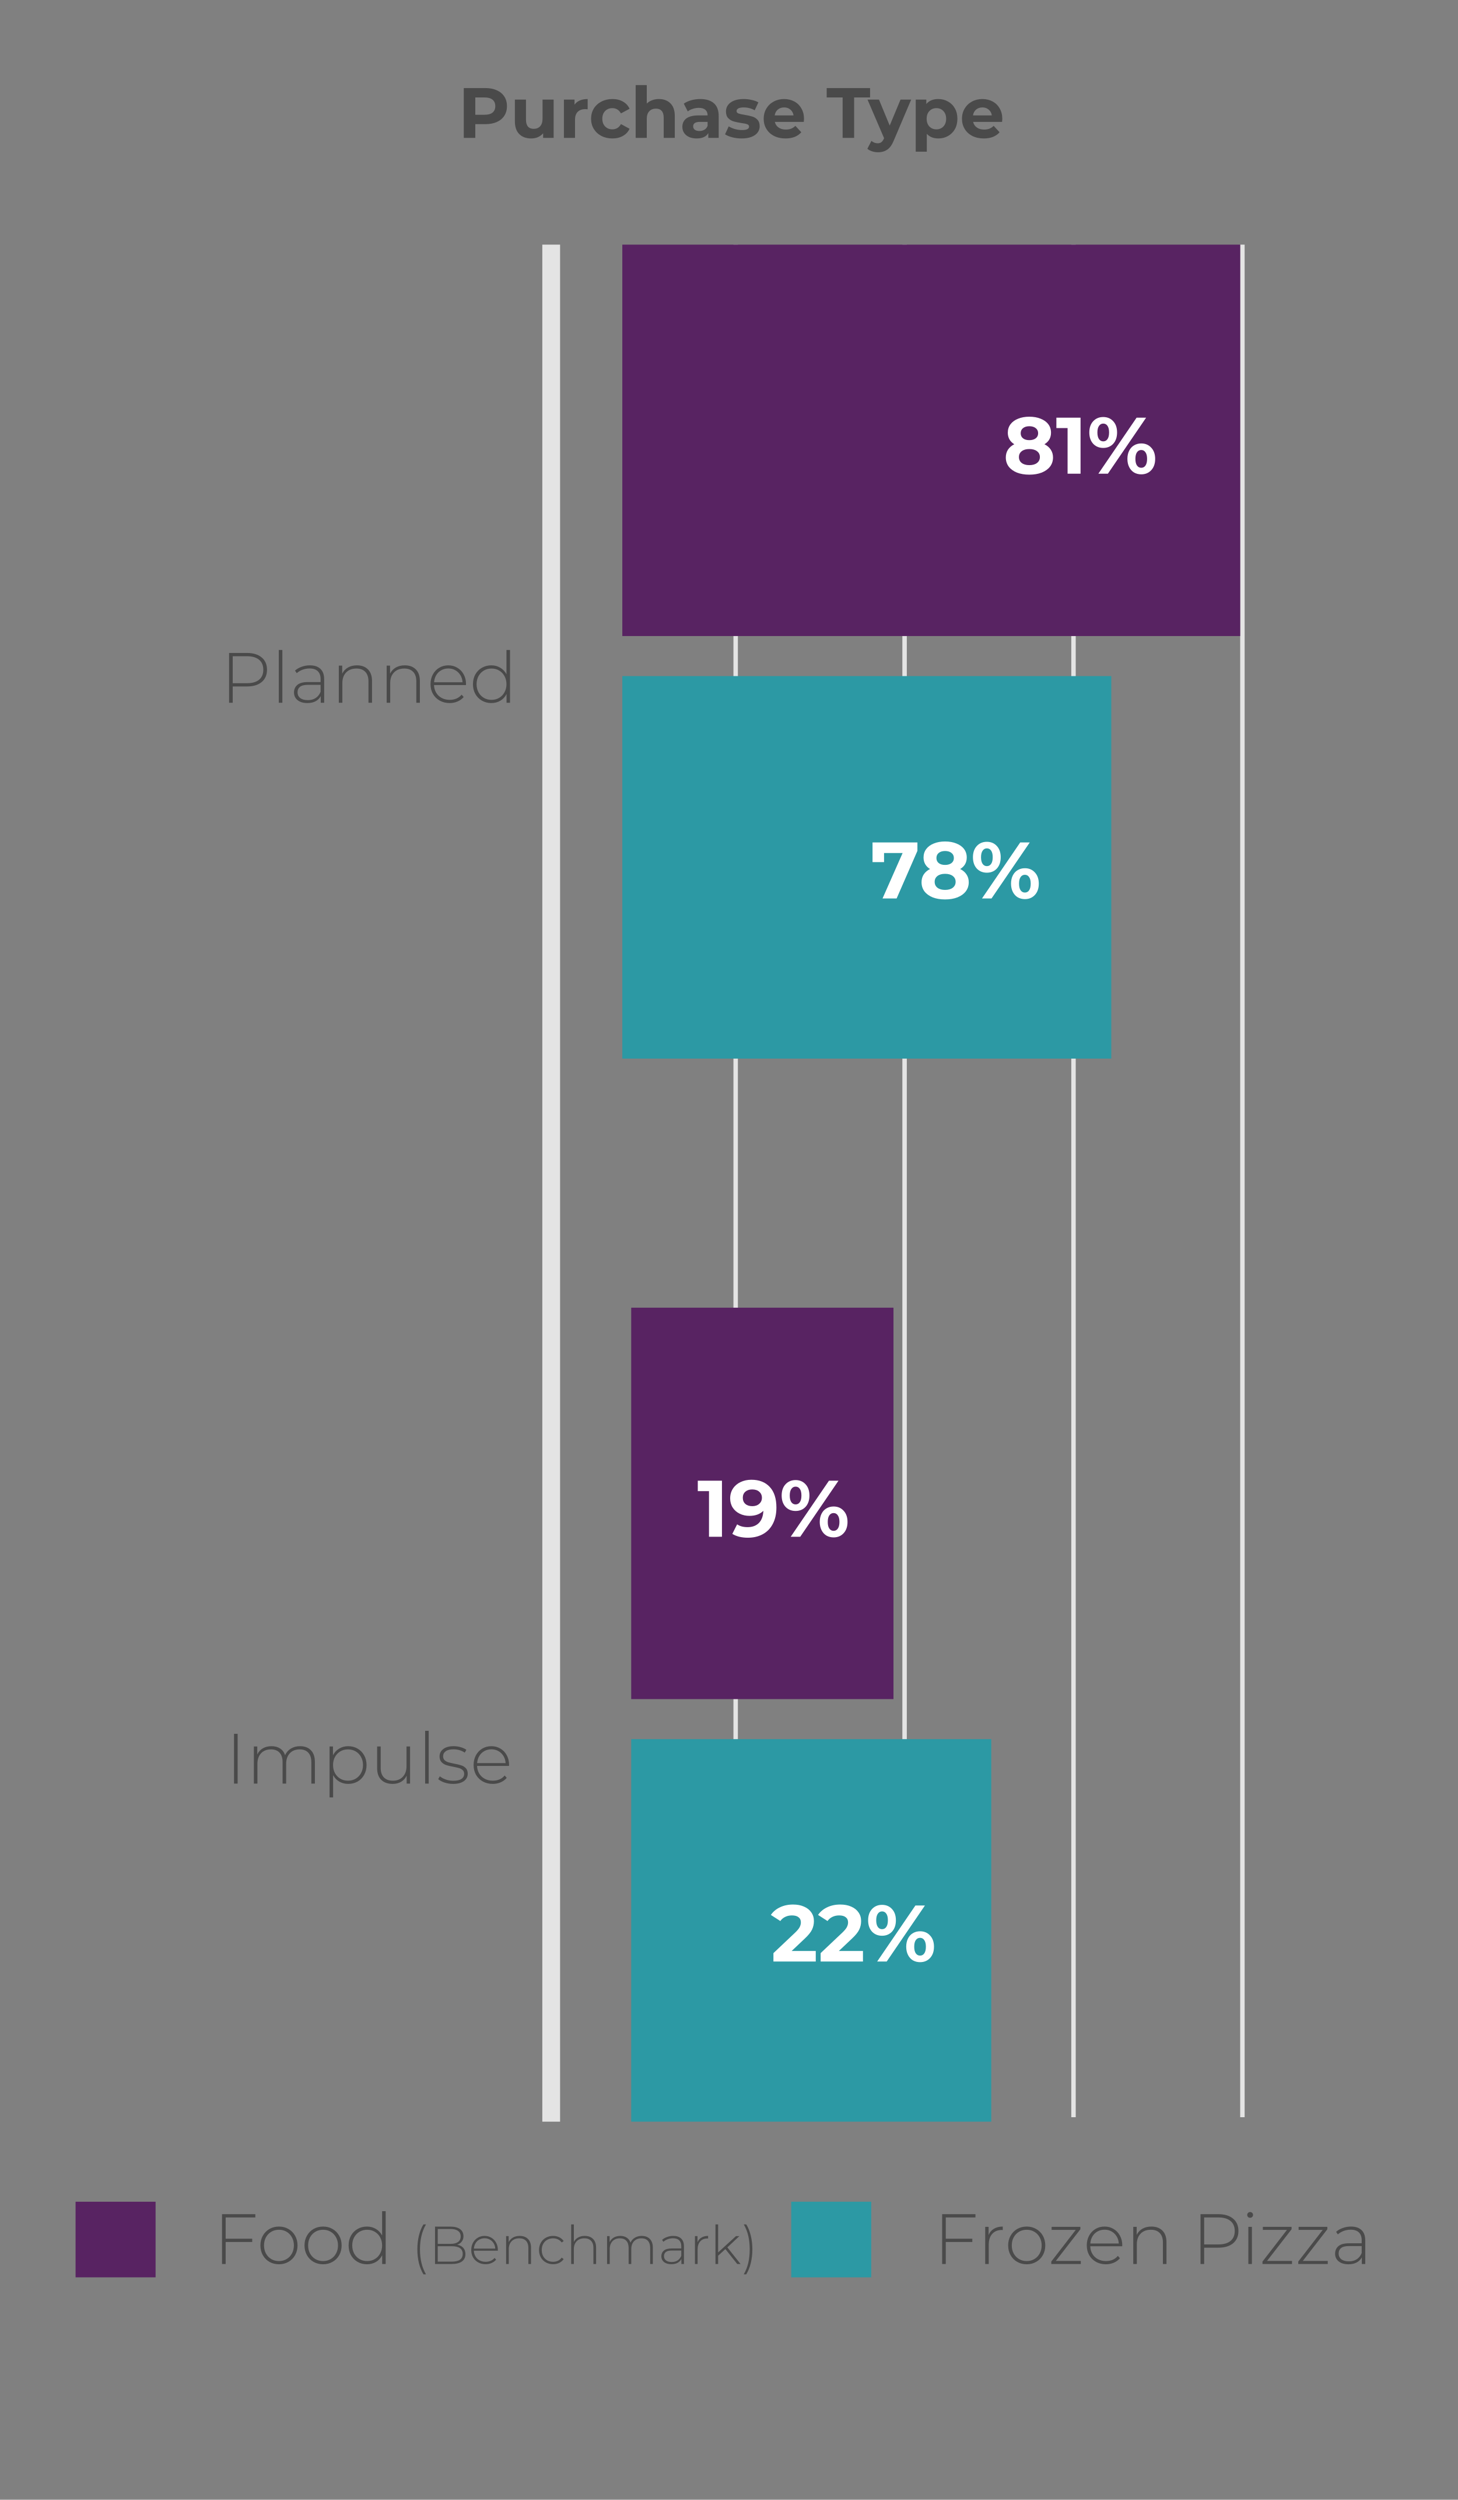 <svg width="328" height="562" viewBox="0 0 328 562" fill="none" xmlns="http://www.w3.org/2000/svg">
<rect x="0" y="0" width="328" height="562" fill="#808080" stroke="none"/>
<g clip-path="url(#clip0_23_245)">
<path d="M212.768 498.536V503.32H218.736V504.056H212.768V509H211.952V497.8H219.44V498.536H212.768ZM222.402 502.472C222.658 501.864 223.058 501.4 223.602 501.08C224.146 500.749 224.807 500.584 225.586 500.584V501.368L225.394 501.352C224.466 501.352 223.74 501.645 223.218 502.232C222.695 502.808 222.434 503.613 222.434 504.648V509H221.634V500.648H222.402V502.472ZM230.976 509.064C230.186 509.064 229.472 508.883 228.832 508.52C228.202 508.157 227.706 507.656 227.344 507.016C226.981 506.365 226.8 505.635 226.8 504.824C226.8 504.013 226.981 503.288 227.344 502.648C227.706 501.997 228.202 501.491 228.832 501.128C229.472 500.765 230.186 500.584 230.976 500.584C231.765 500.584 232.474 500.765 233.104 501.128C233.744 501.491 234.245 501.997 234.608 502.648C234.97 503.288 235.152 504.013 235.152 504.824C235.152 505.635 234.97 506.365 234.608 507.016C234.245 507.656 233.744 508.157 233.104 508.52C232.474 508.883 231.765 509.064 230.976 509.064ZM230.976 508.344C231.616 508.344 232.186 508.195 232.688 507.896C233.2 507.597 233.6 507.181 233.888 506.648C234.186 506.115 234.336 505.507 234.336 504.824C234.336 504.141 234.186 503.533 233.888 503C233.6 502.467 233.2 502.051 232.688 501.752C232.186 501.453 231.616 501.304 230.976 501.304C230.336 501.304 229.76 501.453 229.248 501.752C228.746 502.051 228.346 502.467 228.048 503C227.76 503.533 227.616 504.141 227.616 504.824C227.616 505.507 227.76 506.115 228.048 506.648C228.346 507.181 228.746 507.597 229.248 507.896C229.76 508.195 230.336 508.344 230.976 508.344ZM243.141 508.312V509H236.501V508.456L242.005 501.336H236.581V500.648H243.045V501.192L237.525 508.312H243.141ZM252.455 505.016H245.271C245.292 505.667 245.458 506.248 245.767 506.76C246.076 507.261 246.492 507.651 247.015 507.928C247.548 508.205 248.146 508.344 248.807 508.344C249.351 508.344 249.852 508.248 250.311 508.056C250.78 507.853 251.17 507.56 251.479 507.176L251.943 507.704C251.58 508.141 251.122 508.477 250.567 508.712C250.023 508.947 249.431 509.064 248.791 509.064C247.959 509.064 247.218 508.883 246.567 508.52C245.916 508.157 245.404 507.656 245.031 507.016C244.668 506.376 244.487 505.645 244.487 504.824C244.487 504.013 244.658 503.288 244.999 502.648C245.351 501.997 245.831 501.491 246.439 501.128C247.047 500.765 247.73 500.584 248.487 500.584C249.244 500.584 249.922 500.765 250.519 501.128C251.127 501.48 251.602 501.976 251.943 502.616C252.295 503.256 252.471 503.981 252.471 504.792L252.455 505.016ZM248.487 501.288C247.9 501.288 247.372 501.421 246.903 501.688C246.434 501.944 246.055 502.312 245.767 502.792C245.49 503.261 245.33 503.795 245.287 504.392H251.687C251.655 503.795 251.495 503.261 251.207 502.792C250.919 502.323 250.54 501.955 250.071 501.688C249.602 501.421 249.074 501.288 248.487 501.288ZM259.026 500.584C260.071 500.584 260.898 500.888 261.506 501.496C262.114 502.104 262.418 502.979 262.418 504.12V509H261.618V504.184C261.618 503.245 261.378 502.531 260.898 502.04C260.429 501.549 259.767 501.304 258.914 501.304C257.933 501.304 257.159 501.597 256.594 502.184C256.029 502.771 255.746 503.56 255.746 504.552V509H254.946V500.648H255.714V502.456C256.002 501.869 256.429 501.411 256.994 501.08C257.57 500.749 258.247 500.584 259.026 500.584ZM274.093 497.8C275.501 497.8 276.605 498.136 277.405 498.808C278.205 499.469 278.605 500.392 278.605 501.576C278.605 502.749 278.205 503.672 277.405 504.344C276.605 505.005 275.501 505.336 274.093 505.336H270.893V509H270.077V497.8H274.093ZM274.093 504.6C275.288 504.6 276.2 504.339 276.829 503.816C277.458 503.293 277.773 502.547 277.773 501.576C277.773 500.605 277.458 499.859 276.829 499.336C276.2 498.803 275.288 498.536 274.093 498.536H270.893V504.6H274.093ZM280.837 500.648H281.637V509H280.837V500.648ZM281.237 498.616C281.055 498.616 280.901 498.557 280.773 498.44C280.645 498.312 280.581 498.157 280.581 497.976C280.581 497.795 280.645 497.64 280.773 497.512C280.901 497.384 281.055 497.32 281.237 497.32C281.418 497.32 281.573 497.384 281.701 497.512C281.829 497.629 281.893 497.779 281.893 497.96C281.893 498.141 281.829 498.296 281.701 498.424C281.573 498.552 281.418 498.616 281.237 498.616ZM290.657 508.312V509H284.017V508.456L289.521 501.336H284.097V500.648H290.561V501.192L285.041 508.312H290.657ZM298.703 508.312V509H292.063V508.456L297.567 501.336H292.143V500.648H298.607V501.192L293.087 508.312H298.703ZM303.918 500.584C304.953 500.584 305.748 500.851 306.302 501.384C306.857 501.907 307.134 502.68 307.134 503.704V509H306.366V507.512C306.1 508.003 305.71 508.387 305.198 508.664C304.686 508.931 304.073 509.064 303.358 509.064C302.43 509.064 301.694 508.845 301.15 508.408C300.617 507.971 300.35 507.395 300.35 506.68C300.35 505.987 300.596 505.427 301.086 505C301.588 504.563 302.382 504.344 303.47 504.344H306.334V503.672C306.334 502.893 306.121 502.301 305.694 501.896C305.278 501.491 304.665 501.288 303.854 501.288C303.3 501.288 302.766 501.384 302.254 501.576C301.753 501.768 301.326 502.024 300.974 502.344L300.574 501.768C300.99 501.395 301.492 501.107 302.078 500.904C302.665 500.691 303.278 500.584 303.918 500.584ZM303.47 508.408C304.164 508.408 304.75 508.248 305.23 507.928C305.721 507.608 306.089 507.144 306.334 506.536V504.968H303.486C302.665 504.968 302.068 505.117 301.694 505.416C301.332 505.715 301.15 506.125 301.15 506.648C301.15 507.192 301.353 507.624 301.758 507.944C302.164 508.253 302.734 508.408 303.47 508.408Z" fill="#4A4A4A"/>
<path d="M50.768 498.536V503.32H56.736V504.056H50.768V509H49.952V497.8H57.44V498.536H50.768ZM62.757 509.064C61.968 509.064 61.253 508.883 60.613 508.52C59.983 508.157 59.487 507.656 59.125 507.016C58.762 506.365 58.581 505.635 58.581 504.824C58.581 504.013 58.762 503.288 59.125 502.648C59.487 501.997 59.983 501.491 60.613 501.128C61.253 500.765 61.968 500.584 62.757 500.584C63.546 500.584 64.255 500.765 64.885 501.128C65.525 501.491 66.026 501.997 66.389 502.648C66.751 503.288 66.933 504.013 66.933 504.824C66.933 505.635 66.751 506.365 66.389 507.016C66.026 507.656 65.525 508.157 64.885 508.52C64.255 508.883 63.546 509.064 62.757 509.064ZM62.757 508.344C63.397 508.344 63.968 508.195 64.469 507.896C64.981 507.597 65.381 507.181 65.669 506.648C65.968 506.115 66.117 505.507 66.117 504.824C66.117 504.141 65.968 503.533 65.669 503C65.381 502.467 64.981 502.051 64.469 501.752C63.968 501.453 63.397 501.304 62.757 501.304C62.117 501.304 61.541 501.453 61.029 501.752C60.528 502.051 60.127 502.467 59.829 503C59.541 503.533 59.397 504.141 59.397 504.824C59.397 505.507 59.541 506.115 59.829 506.648C60.127 507.181 60.528 507.597 61.029 507.896C61.541 508.195 62.117 508.344 62.757 508.344ZM72.679 509.064C71.889 509.064 71.175 508.883 70.535 508.52C69.905 508.157 69.409 507.656 69.047 507.016C68.684 506.365 68.503 505.635 68.503 504.824C68.503 504.013 68.684 503.288 69.047 502.648C69.409 501.997 69.905 501.491 70.535 501.128C71.175 500.765 71.889 500.584 72.679 500.584C73.468 500.584 74.177 500.765 74.807 501.128C75.447 501.491 75.948 501.997 76.311 502.648C76.673 503.288 76.855 504.013 76.855 504.824C76.855 505.635 76.673 506.365 76.311 507.016C75.948 507.656 75.447 508.157 74.807 508.52C74.177 508.883 73.468 509.064 72.679 509.064ZM72.679 508.344C73.319 508.344 73.889 508.195 74.391 507.896C74.903 507.597 75.303 507.181 75.591 506.648C75.889 506.115 76.039 505.507 76.039 504.824C76.039 504.141 75.889 503.533 75.591 503C75.303 502.467 74.903 502.051 74.391 501.752C73.889 501.453 73.319 501.304 72.679 501.304C72.039 501.304 71.463 501.453 70.951 501.752C70.449 502.051 70.049 502.467 69.751 503C69.463 503.533 69.319 504.141 69.319 504.824C69.319 505.507 69.463 506.115 69.751 506.648C70.049 507.181 70.449 507.597 70.951 507.896C71.463 508.195 72.039 508.344 72.679 508.344ZM86.761 497.128V509H85.977V507.032C85.646 507.683 85.182 508.184 84.585 508.536C83.987 508.888 83.31 509.064 82.553 509.064C81.774 509.064 81.07 508.883 80.441 508.52C79.811 508.157 79.315 507.656 78.953 507.016C78.601 506.376 78.425 505.645 78.425 504.824C78.425 504.003 78.601 503.272 78.953 502.632C79.315 501.981 79.811 501.48 80.441 501.128C81.07 500.765 81.774 500.584 82.553 500.584C83.299 500.584 83.966 500.76 84.553 501.112C85.15 501.464 85.619 501.955 85.961 502.584V497.128H86.761ZM82.601 508.344C83.241 508.344 83.811 508.195 84.313 507.896C84.825 507.597 85.225 507.181 85.513 506.648C85.811 506.115 85.961 505.507 85.961 504.824C85.961 504.141 85.811 503.533 85.513 503C85.225 502.467 84.825 502.051 84.313 501.752C83.811 501.453 83.241 501.304 82.601 501.304C81.961 501.304 81.385 501.453 80.873 501.752C80.371 502.051 79.971 502.467 79.673 503C79.385 503.533 79.241 504.141 79.241 504.824C79.241 505.507 79.385 506.115 79.673 506.648C79.971 507.181 80.371 507.597 80.873 507.896C81.385 508.195 81.961 508.344 82.601 508.344ZM95.259 511.328C94.819 510.592 94.479 509.748 94.239 508.796C94.007 507.844 93.891 506.816 93.891 505.712C93.891 504.608 94.007 503.576 94.239 502.616C94.479 501.648 94.819 500.808 95.259 500.096H95.835C94.931 501.64 94.479 503.512 94.479 505.712C94.479 507.912 94.931 509.784 95.835 511.328H95.259ZM102.858 504.668C103.458 504.78 103.914 505.016 104.226 505.376C104.546 505.736 104.706 506.204 104.706 506.78C104.706 507.492 104.446 508.04 103.926 508.424C103.406 508.808 102.634 509 101.61 509H97.866V500.6H101.37C102.282 500.6 102.99 500.788 103.494 501.164C104.006 501.532 104.262 502.06 104.262 502.748C104.262 503.228 104.134 503.632 103.878 503.96C103.63 504.288 103.29 504.524 102.858 504.668ZM98.478 501.128V504.476H101.346C102.082 504.476 102.646 504.336 103.038 504.056C103.438 503.768 103.638 503.348 103.638 502.796C103.638 502.252 103.438 501.84 103.038 501.56C102.646 501.272 102.082 501.128 101.346 501.128H98.478ZM101.61 508.472C102.426 508.472 103.042 508.332 103.458 508.052C103.882 507.764 104.094 507.324 104.094 506.732C104.094 506.14 103.882 505.704 103.458 505.424C103.042 505.144 102.426 505.004 101.61 505.004H98.478V508.472H101.61ZM111.99 506.012H106.602C106.618 506.5 106.742 506.936 106.974 507.32C107.206 507.696 107.518 507.988 107.91 508.196C108.31 508.404 108.758 508.508 109.254 508.508C109.662 508.508 110.038 508.436 110.382 508.292C110.734 508.14 111.026 507.92 111.258 507.632L111.606 508.028C111.334 508.356 110.99 508.608 110.574 508.784C110.166 508.96 109.722 509.048 109.242 509.048C108.618 509.048 108.062 508.912 107.574 508.64C107.086 508.368 106.702 507.992 106.422 507.512C106.15 507.032 106.014 506.484 106.014 505.868C106.014 505.26 106.142 504.716 106.398 504.236C106.662 503.748 107.022 503.368 107.478 503.096C107.934 502.824 108.446 502.688 109.014 502.688C109.582 502.688 110.09 502.824 110.538 503.096C110.994 503.36 111.35 503.732 111.606 504.212C111.87 504.692 112.002 505.236 112.002 505.844L111.99 506.012ZM109.014 503.216C108.574 503.216 108.178 503.316 107.826 503.516C107.474 503.708 107.19 503.984 106.974 504.344C106.766 504.696 106.646 505.096 106.614 505.544H111.414C111.39 505.096 111.27 504.696 111.054 504.344C110.838 503.992 110.554 503.716 110.202 503.516C109.85 503.316 109.454 503.216 109.014 503.216ZM116.918 502.688C117.702 502.688 118.322 502.916 118.778 503.372C119.234 503.828 119.462 504.484 119.462 505.34V509H118.862V505.388C118.862 504.684 118.682 504.148 118.322 503.78C117.97 503.412 117.474 503.228 116.834 503.228C116.098 503.228 115.518 503.448 115.094 503.888C114.67 504.328 114.458 504.92 114.458 505.664V509H113.858V502.736H114.434V504.092C114.65 503.652 114.97 503.308 115.394 503.06C115.826 502.812 116.334 502.688 116.918 502.688ZM124.428 509.048C123.82 509.048 123.276 508.912 122.796 508.64C122.316 508.368 121.94 507.992 121.668 507.512C121.396 507.024 121.26 506.476 121.26 505.868C121.26 505.252 121.396 504.704 121.668 504.224C121.94 503.736 122.316 503.36 122.796 503.096C123.276 502.824 123.82 502.688 124.428 502.688C124.932 502.688 125.388 502.788 125.796 502.988C126.212 503.18 126.548 503.464 126.804 503.84L126.36 504.164C126.136 503.852 125.856 503.62 125.52 503.468C125.192 503.308 124.828 503.228 124.428 503.228C123.94 503.228 123.5 503.34 123.108 503.564C122.724 503.78 122.42 504.088 122.196 504.488C121.98 504.888 121.872 505.348 121.872 505.868C121.872 506.388 121.98 506.848 122.196 507.248C122.42 507.648 122.724 507.96 123.108 508.184C123.5 508.4 123.94 508.508 124.428 508.508C124.828 508.508 125.192 508.432 125.52 508.28C125.856 508.12 126.136 507.884 126.36 507.572L126.804 507.896C126.548 508.272 126.212 508.56 125.796 508.76C125.388 508.952 124.932 509.048 124.428 509.048ZM131.555 502.688C132.339 502.688 132.959 502.916 133.415 503.372C133.871 503.828 134.099 504.484 134.099 505.34V509H133.499V505.388C133.499 504.684 133.319 504.148 132.959 503.78C132.607 503.412 132.111 503.228 131.471 503.228C130.735 503.228 130.155 503.448 129.731 503.888C129.307 504.328 129.095 504.92 129.095 505.664V509H128.495V500.096H129.095V504.044C129.311 503.612 129.631 503.28 130.055 503.048C130.479 502.808 130.979 502.688 131.555 502.688ZM144.369 502.688C145.145 502.688 145.753 502.916 146.193 503.372C146.641 503.828 146.865 504.484 146.865 505.34V509H146.265V505.388C146.265 504.684 146.093 504.148 145.749 503.78C145.405 503.412 144.925 503.228 144.309 503.228C143.605 503.228 143.045 503.448 142.629 503.888C142.221 504.328 142.017 504.92 142.017 505.664V509H141.417V505.388C141.417 504.684 141.245 504.148 140.901 503.78C140.557 503.412 140.077 503.228 139.461 503.228C138.757 503.228 138.197 503.448 137.781 503.888C137.373 504.328 137.169 504.92 137.169 505.664V509H136.569V502.736H137.145V504.08C137.353 503.64 137.661 503.3 138.069 503.06C138.485 502.812 138.977 502.688 139.545 502.688C140.113 502.688 140.593 502.816 140.985 503.072C141.385 503.328 141.669 503.704 141.837 504.2C142.045 503.736 142.369 503.368 142.809 503.096C143.257 502.824 143.777 502.688 144.369 502.688ZM151.454 502.688C152.23 502.688 152.826 502.888 153.242 503.288C153.658 503.68 153.866 504.26 153.866 505.028V509H153.29V507.884C153.09 508.252 152.798 508.54 152.414 508.748C152.03 508.948 151.57 509.048 151.034 509.048C150.338 509.048 149.786 508.884 149.378 508.556C148.978 508.228 148.778 507.796 148.778 507.26C148.778 506.74 148.962 506.32 149.33 506C149.706 505.672 150.302 505.508 151.118 505.508H153.266V505.004C153.266 504.42 153.106 503.976 152.786 503.672C152.474 503.368 152.014 503.216 151.406 503.216C150.99 503.216 150.59 503.288 150.206 503.432C149.83 503.576 149.51 503.768 149.246 504.008L148.946 503.576C149.258 503.296 149.634 503.08 150.074 502.928C150.514 502.768 150.974 502.688 151.454 502.688ZM151.118 508.556C151.638 508.556 152.078 508.436 152.438 508.196C152.806 507.956 153.082 507.608 153.266 507.152V505.976H151.13C150.514 505.976 150.066 506.088 149.786 506.312C149.514 506.536 149.378 506.844 149.378 507.236C149.378 507.644 149.53 507.968 149.834 508.208C150.138 508.44 150.566 508.556 151.118 508.556ZM156.914 504.104C157.106 503.648 157.406 503.3 157.814 503.06C158.222 502.812 158.718 502.688 159.302 502.688V503.276L159.158 503.264C158.462 503.264 157.918 503.484 157.526 503.924C157.134 504.356 156.938 504.96 156.938 505.736V509H156.338V502.736H156.914V504.104ZM163.188 505.652L161.556 507.14V509H160.956V500.096H161.556V506.396L165.564 502.736H166.332L163.632 505.268L166.596 509H165.852L163.188 505.652ZM167.314 511.328C167.778 510.544 168.118 509.688 168.334 508.76C168.55 507.832 168.658 506.816 168.658 505.712C168.658 504.608 168.55 503.592 168.334 502.664C168.118 501.736 167.778 500.88 167.314 500.096H167.878C168.326 500.808 168.666 501.648 168.898 502.616C169.138 503.576 169.258 504.608 169.258 505.712C169.258 506.816 169.138 507.848 168.898 508.808C168.666 509.76 168.326 510.6 167.878 511.328H167.314Z" fill="#4A4A4A"/>
<rect x="17" y="495" width="18" height="17" fill="#582362"/>
<rect x="178" y="495" width="18" height="17" fill="#2C99A4"/>
<path d="M109.184 19.8C110.176 19.8 111.034 19.965 111.76 20.296C112.496 20.627 113.061 21.096 113.456 21.704C113.85 22.312 114.048 23.032 114.048 23.864C114.048 24.685 113.85 25.405 113.456 26.024C113.061 26.632 112.496 27.101 111.76 27.432C111.034 27.752 110.176 27.912 109.184 27.912H106.928V31H104.336V19.8H109.184ZM109.04 25.8C109.818 25.8 110.41 25.635 110.816 25.304C111.221 24.963 111.424 24.483 111.424 23.864C111.424 23.235 111.221 22.755 110.816 22.424C110.41 22.083 109.818 21.912 109.04 21.912H106.928V25.8H109.04ZM124.551 22.392V31H122.183V29.976C121.852 30.349 121.457 30.637 120.999 30.84C120.54 31.032 120.044 31.128 119.511 31.128C118.38 31.128 117.484 30.803 116.823 30.152C116.161 29.501 115.831 28.536 115.831 27.256V22.392H118.327V26.888C118.327 28.275 118.908 28.968 120.071 28.968C120.668 28.968 121.148 28.776 121.511 28.392C121.873 27.997 122.055 27.416 122.055 26.648V22.392H124.551ZM129.247 23.528C129.546 23.112 129.946 22.797 130.447 22.584C130.959 22.371 131.546 22.264 132.207 22.264V24.568C131.93 24.547 131.743 24.536 131.647 24.536C130.932 24.536 130.372 24.739 129.967 25.144C129.562 25.539 129.359 26.136 129.359 26.936V31H126.863V22.392H129.247V23.528ZM137.773 31.128C136.856 31.128 136.029 30.941 135.293 30.568C134.568 30.184 133.997 29.656 133.581 28.984C133.176 28.312 132.973 27.549 132.973 26.696C132.973 25.843 133.176 25.08 133.581 24.408C133.997 23.736 134.568 23.213 135.293 22.84C136.029 22.456 136.856 22.264 137.773 22.264C138.68 22.264 139.469 22.456 140.141 22.84C140.824 23.213 141.32 23.752 141.629 24.456L139.693 25.496C139.245 24.707 138.6 24.312 137.757 24.312C137.106 24.312 136.568 24.525 136.141 24.952C135.714 25.379 135.501 25.96 135.501 26.696C135.501 27.432 135.714 28.013 136.141 28.44C136.568 28.867 137.106 29.08 137.757 29.08C138.61 29.08 139.256 28.685 139.693 27.896L141.629 28.952C141.32 29.635 140.824 30.168 140.141 30.552C139.469 30.936 138.68 31.128 137.773 31.128ZM148.236 22.264C149.302 22.264 150.161 22.584 150.812 23.224C151.473 23.864 151.804 24.813 151.804 26.072V31H149.308V26.456C149.308 25.773 149.158 25.267 148.86 24.936C148.561 24.595 148.129 24.424 147.564 24.424C146.934 24.424 146.433 24.621 146.06 25.016C145.686 25.4 145.5 25.976 145.5 26.744V31H143.004V19.128H145.5V23.288C145.83 22.957 146.23 22.707 146.7 22.536C147.169 22.355 147.681 22.264 148.236 22.264ZM157.538 22.264C158.871 22.264 159.895 22.584 160.61 23.224C161.325 23.853 161.682 24.808 161.682 26.088V31H159.346V29.928C158.877 30.728 158.002 31.128 156.722 31.128C156.061 31.128 155.485 31.016 154.994 30.792C154.514 30.568 154.146 30.259 153.89 29.864C153.634 29.469 153.506 29.021 153.506 28.52C153.506 27.72 153.805 27.091 154.402 26.632C155.01 26.173 155.943 25.944 157.202 25.944H159.186C159.186 25.4 159.021 24.984 158.69 24.696C158.359 24.397 157.863 24.248 157.202 24.248C156.743 24.248 156.29 24.323 155.842 24.472C155.405 24.611 155.031 24.803 154.722 25.048L153.826 23.304C154.295 22.973 154.855 22.717 155.506 22.536C156.167 22.355 156.845 22.264 157.538 22.264ZM157.346 29.448C157.773 29.448 158.151 29.352 158.482 29.16C158.813 28.957 159.047 28.664 159.186 28.28V27.4H157.474C156.45 27.4 155.938 27.736 155.938 28.408C155.938 28.728 156.061 28.984 156.306 29.176C156.562 29.357 156.909 29.448 157.346 29.448ZM166.837 31.128C166.122 31.128 165.424 31.043 164.741 30.872C164.058 30.691 163.514 30.467 163.109 30.2L163.941 28.408C164.325 28.653 164.789 28.856 165.333 29.016C165.877 29.165 166.41 29.24 166.933 29.24C167.989 29.24 168.517 28.979 168.517 28.456C168.517 28.211 168.373 28.035 168.085 27.928C167.797 27.821 167.354 27.731 166.757 27.656C166.053 27.549 165.472 27.427 165.013 27.288C164.554 27.149 164.154 26.904 163.813 26.552C163.482 26.2 163.317 25.699 163.317 25.048C163.317 24.504 163.472 24.024 163.781 23.608C164.101 23.181 164.56 22.851 165.157 22.616C165.765 22.381 166.48 22.264 167.301 22.264C167.909 22.264 168.512 22.333 169.109 22.472C169.717 22.6 170.218 22.781 170.613 23.016L169.781 24.792C169.024 24.365 168.197 24.152 167.301 24.152C166.768 24.152 166.368 24.227 166.101 24.376C165.834 24.525 165.701 24.717 165.701 24.952C165.701 25.219 165.845 25.405 166.133 25.512C166.421 25.619 166.88 25.72 167.509 25.816C168.213 25.933 168.789 26.061 169.237 26.2C169.685 26.328 170.074 26.568 170.405 26.92C170.736 27.272 170.901 27.763 170.901 28.392C170.901 28.925 170.741 29.4 170.421 29.816C170.101 30.232 169.632 30.557 169.013 30.792C168.405 31.016 167.68 31.128 166.837 31.128ZM180.873 26.728C180.873 26.76 180.857 26.984 180.825 27.4H174.313C174.43 27.933 174.708 28.355 175.145 28.664C175.582 28.973 176.126 29.128 176.777 29.128C177.225 29.128 177.62 29.064 177.961 28.936C178.313 28.797 178.638 28.584 178.937 28.296L180.265 29.736C179.454 30.664 178.27 31.128 176.713 31.128C175.742 31.128 174.884 30.941 174.137 30.568C173.39 30.184 172.814 29.656 172.409 28.984C172.004 28.312 171.801 27.549 171.801 26.696C171.801 25.853 171.998 25.096 172.393 24.424C172.798 23.741 173.348 23.213 174.041 22.84C174.745 22.456 175.529 22.264 176.393 22.264C177.236 22.264 177.998 22.445 178.681 22.808C179.364 23.171 179.897 23.693 180.281 24.376C180.676 25.048 180.873 25.832 180.873 26.728ZM176.409 24.152C175.844 24.152 175.369 24.312 174.985 24.632C174.601 24.952 174.366 25.389 174.281 25.944H178.521C178.436 25.4 178.201 24.968 177.817 24.648C177.433 24.317 176.964 24.152 176.409 24.152ZM189.562 21.912H185.978V19.8H195.738V21.912H192.154V31H189.562V21.912ZM204.985 22.392L201.097 31.528C200.702 32.52 200.212 33.219 199.625 33.624C199.049 34.029 198.35 34.232 197.529 34.232C197.081 34.232 196.638 34.163 196.201 34.024C195.764 33.885 195.406 33.693 195.129 33.448L196.041 31.672C196.233 31.843 196.452 31.976 196.697 32.072C196.953 32.168 197.204 32.216 197.449 32.216C197.79 32.216 198.068 32.131 198.281 31.96C198.494 31.8 198.686 31.528 198.857 31.144L198.889 31.064L195.161 22.392H197.737L200.153 28.232L202.585 22.392H204.985ZM211.092 22.264C211.892 22.264 212.617 22.451 213.268 22.824C213.929 23.187 214.446 23.704 214.82 24.376C215.193 25.037 215.38 25.811 215.38 26.696C215.38 27.581 215.193 28.36 214.82 29.032C214.446 29.693 213.929 30.211 213.268 30.584C212.617 30.947 211.892 31.128 211.092 31.128C209.993 31.128 209.129 30.781 208.5 30.088V34.104H206.004V22.392H208.388V23.384C209.006 22.637 209.908 22.264 211.092 22.264ZM210.66 29.08C211.3 29.08 211.822 28.867 212.228 28.44C212.644 28.003 212.852 27.421 212.852 26.696C212.852 25.971 212.644 25.395 212.228 24.968C211.822 24.531 211.3 24.312 210.66 24.312C210.02 24.312 209.492 24.531 209.076 24.968C208.67 25.395 208.468 25.971 208.468 26.696C208.468 27.421 208.67 28.003 209.076 28.44C209.492 28.867 210.02 29.08 210.66 29.08ZM225.482 26.728C225.482 26.76 225.466 26.984 225.434 27.4H218.922C219.04 27.933 219.317 28.355 219.754 28.664C220.192 28.973 220.736 29.128 221.386 29.128C221.834 29.128 222.229 29.064 222.57 28.936C222.922 28.797 223.248 28.584 223.546 28.296L224.874 29.736C224.064 30.664 222.88 31.128 221.322 31.128C220.352 31.128 219.493 30.941 218.746 30.568C218 30.184 217.424 29.656 217.018 28.984C216.613 28.312 216.41 27.549 216.41 26.696C216.41 25.853 216.608 25.096 217.002 24.424C217.408 23.741 217.957 23.213 218.65 22.84C219.354 22.456 220.138 22.264 221.002 22.264C221.845 22.264 222.608 22.445 223.29 22.808C223.973 23.171 224.506 23.693 224.89 24.376C225.285 25.048 225.482 25.832 225.482 26.728ZM221.018 24.152C220.453 24.152 219.978 24.312 219.594 24.632C219.21 24.952 218.976 25.389 218.89 25.944H223.13C223.045 25.4 222.81 24.968 222.426 24.648C222.042 24.317 221.573 24.152 221.018 24.152Z" fill="#4A4A4A"/>
<path d="M55.554 146.8C56.962 146.8 58.066 147.136 58.866 147.808C59.666 148.469 60.066 149.392 60.066 150.576C60.066 151.749 59.666 152.672 58.866 153.344C58.066 154.005 56.962 154.336 55.554 154.336L52.354 154.336L52.354 158L51.538 158L51.538 146.8L55.554 146.8ZM55.554 153.6C56.749 153.6 57.661 153.339 58.29 152.816C58.919 152.293 59.234 151.547 59.234 150.576C59.234 149.605 58.919 148.859 58.29 148.336C57.661 147.803 56.749 147.536 55.554 147.536L52.354 147.536L52.354 153.6L55.554 153.6ZM62.719 146.128L63.519 146.128L63.519 158L62.719 158L62.719 146.128ZM69.707 149.584C70.742 149.584 71.537 149.851 72.091 150.384C72.646 150.907 72.923 151.68 72.923 152.704L72.923 158L72.155 158L72.155 156.512C71.889 157.003 71.499 157.387 70.987 157.664C70.475 157.931 69.862 158.064 69.147 158.064C68.219 158.064 67.483 157.845 66.939 157.408C66.406 156.971 66.139 156.395 66.139 155.68C66.139 154.987 66.385 154.427 66.875 154C67.377 153.563 68.171 153.344 69.259 153.344L72.123 153.344L72.123 152.672C72.123 151.893 71.91 151.301 71.483 150.896C71.067 150.491 70.454 150.288 69.643 150.288C69.089 150.288 68.555 150.384 68.043 150.576C67.542 150.768 67.115 151.024 66.763 151.344L66.363 150.768C66.779 150.395 67.281 150.107 67.867 149.904C68.454 149.691 69.067 149.584 69.707 149.584ZM69.259 157.408C69.953 157.408 70.539 157.248 71.019 156.928C71.51 156.608 71.878 156.144 72.123 155.536L72.123 153.968L69.275 153.968C68.454 153.968 67.857 154.117 67.483 154.416C67.121 154.715 66.939 155.125 66.939 155.648C66.939 156.192 67.142 156.624 67.547 156.944C67.953 157.253 68.523 157.408 69.259 157.408ZM80.299 149.584C81.345 149.584 82.171 149.888 82.779 150.496C83.387 151.104 83.691 151.979 83.691 153.12L83.691 158L82.891 158L82.891 153.184C82.891 152.245 82.651 151.531 82.171 151.04C81.702 150.549 81.041 150.304 80.187 150.304C79.206 150.304 78.433 150.597 77.867 151.184C77.302 151.771 77.019 152.56 77.019 153.552L77.019 158L76.219 158L76.219 149.648L76.987 149.648L76.987 151.456C77.275 150.869 77.702 150.411 78.267 150.08C78.843 149.749 79.521 149.584 80.299 149.584ZM91.065 149.584C92.11 149.584 92.937 149.888 93.545 150.496C94.153 151.104 94.457 151.979 94.457 153.12L94.457 158L93.657 158L93.657 153.184C93.657 152.245 93.417 151.531 92.937 151.04C92.468 150.549 91.806 150.304 90.953 150.304C89.972 150.304 89.198 150.597 88.633 151.184C88.068 151.771 87.785 152.56 87.785 153.552L87.785 158L86.985 158L86.985 149.648L87.753 149.648L87.753 151.456C88.041 150.869 88.468 150.411 89.033 150.08C89.609 149.749 90.286 149.584 91.065 149.584ZM104.822 154.016L97.638 154.016C97.66 154.667 97.825 155.248 98.134 155.76C98.444 156.261 98.86 156.651 99.382 156.928C99.916 157.205 100.513 157.344 101.174 157.344C101.718 157.344 102.22 157.248 102.678 157.056C103.148 156.853 103.537 156.56 103.846 156.176L104.31 156.704C103.948 157.141 103.489 157.477 102.934 157.712C102.39 157.947 101.798 158.064 101.158 158.064C100.326 158.064 99.585 157.883 98.934 157.52C98.284 157.157 97.772 156.656 97.398 156.016C97.036 155.376 96.854 154.645 96.854 153.824C96.854 153.013 97.025 152.288 97.366 151.648C97.718 150.997 98.198 150.491 98.806 150.128C99.414 149.765 100.097 149.584 100.854 149.584C101.612 149.584 102.289 149.765 102.886 150.128C103.494 150.48 103.969 150.976 104.31 151.616C104.662 152.256 104.838 152.981 104.838 153.792L104.822 154.016ZM100.854 150.288C100.268 150.288 99.74 150.421 99.27 150.688C98.801 150.944 98.422 151.312 98.134 151.792C97.857 152.261 97.697 152.795 97.654 153.392L104.054 153.392C104.022 152.795 103.862 152.261 103.574 151.792C103.286 151.323 102.908 150.955 102.438 150.688C101.969 150.421 101.441 150.288 100.854 150.288ZM114.737 146.128L114.737 158L113.953 158L113.953 156.032C113.623 156.683 113.159 157.184 112.561 157.536C111.964 157.888 111.287 158.064 110.529 158.064C109.751 158.064 109.047 157.883 108.417 157.52C107.788 157.157 107.292 156.656 106.929 156.016C106.577 155.376 106.401 154.645 106.401 153.824C106.401 153.003 106.577 152.272 106.929 151.632C107.292 150.981 107.788 150.48 108.417 150.128C109.047 149.765 109.751 149.584 110.529 149.584C111.276 149.584 111.943 149.76 112.529 150.112C113.127 150.464 113.596 150.955 113.937 151.584L113.937 146.128L114.737 146.128ZM110.577 157.344C111.217 157.344 111.788 157.195 112.289 156.896C112.801 156.597 113.201 156.181 113.489 155.648C113.788 155.115 113.937 154.507 113.937 153.824C113.937 153.141 113.788 152.533 113.489 152C113.201 151.467 112.801 151.051 112.289 150.752C111.788 150.453 111.217 150.304 110.577 150.304C109.937 150.304 109.361 150.453 108.849 150.752C108.348 151.051 107.948 151.467 107.649 152C107.361 152.533 107.217 153.141 107.217 153.824C107.217 154.507 107.361 155.115 107.649 155.648C107.948 156.181 108.348 156.597 108.849 156.896C109.361 157.195 109.937 157.344 110.577 157.344Z" fill="#4A4A4A"/>
<path d="M52.647 389.8L53.463 389.8L53.463 401L52.647 401L52.647 389.8ZM67.51 392.584C68.545 392.584 69.355 392.888 69.942 393.496C70.539 394.104 70.838 394.979 70.838 396.12L70.838 401L70.038 401L70.038 396.184C70.038 395.245 69.809 394.531 69.35 394.04C68.891 393.549 68.251 393.304 67.43 393.304C66.491 393.304 65.745 393.597 65.19 394.184C64.646 394.771 64.374 395.56 64.374 396.552L64.374 401L63.574 401L63.574 396.184C63.574 395.245 63.345 394.531 62.886 394.04C62.427 393.549 61.787 393.304 60.966 393.304C60.027 393.304 59.281 393.597 58.726 394.184C58.182 394.771 57.91 395.56 57.91 396.552L57.91 401L57.11 401L57.11 392.648L57.878 392.648L57.878 394.44C58.155 393.853 58.566 393.4 59.11 393.08C59.665 392.749 60.321 392.584 61.078 392.584C61.835 392.584 62.475 392.755 62.998 393.096C63.531 393.437 63.91 393.939 64.134 394.6C64.411 393.981 64.843 393.491 65.43 393.128C66.027 392.765 66.721 392.584 67.51 392.584ZM78.333 392.584C79.112 392.584 79.816 392.765 80.445 393.128C81.075 393.491 81.565 393.992 81.917 394.632C82.28 395.272 82.461 396.003 82.461 396.824C82.461 397.645 82.28 398.381 81.917 399.032C81.565 399.672 81.075 400.173 80.445 400.536C79.816 400.888 79.112 401.064 78.333 401.064C77.597 401.064 76.931 400.893 76.333 400.552C75.736 400.2 75.272 399.715 74.941 399.096L74.941 404.104L74.141 404.104L74.141 392.648L74.909 392.648L74.909 394.616C75.24 393.976 75.704 393.48 76.301 393.128C76.909 392.765 77.587 392.584 78.333 392.584ZM78.285 400.344C78.925 400.344 79.501 400.195 80.013 399.896C80.525 399.597 80.925 399.181 81.213 398.648C81.512 398.115 81.661 397.507 81.661 396.824C81.661 396.141 81.512 395.533 81.213 395C80.925 394.467 80.525 394.051 80.013 393.752C79.501 393.453 78.925 393.304 78.285 393.304C77.645 393.304 77.069 393.453 76.557 393.752C76.056 394.051 75.656 394.467 75.357 395C75.069 395.533 74.925 396.141 74.925 396.824C74.925 397.507 75.069 398.115 75.357 398.648C75.656 399.181 76.056 399.597 76.557 399.896C77.069 400.195 77.645 400.344 78.285 400.344ZM92.25 392.648L92.25 401L91.482 401L91.482 399.208C91.205 399.795 90.794 400.253 90.25 400.584C89.706 400.904 89.066 401.064 88.33 401.064C87.242 401.064 86.389 400.76 85.77 400.152C85.151 399.544 84.842 398.669 84.842 397.528L84.842 392.648L85.642 392.648L85.642 397.464C85.642 398.403 85.882 399.117 86.362 399.608C86.842 400.099 87.519 400.344 88.394 400.344C89.333 400.344 90.074 400.051 90.618 399.464C91.173 398.877 91.45 398.088 91.45 397.096L91.45 392.648L92.25 392.648ZM95.641 389.128L96.441 389.128L96.441 401L95.641 401L95.641 389.128ZM101.925 401.064C101.253 401.064 100.613 400.963 100.005 400.76C99.397 400.557 98.922 400.301 98.581 399.992L98.949 399.352C99.29 399.64 99.728 399.88 100.261 400.072C100.805 400.264 101.371 400.36 101.957 400.36C102.8 400.36 103.419 400.221 103.813 399.944C104.219 399.667 104.421 399.283 104.421 398.792C104.421 398.44 104.309 398.163 104.085 397.96C103.872 397.757 103.605 397.608 103.285 397.512C102.965 397.416 102.523 397.315 101.957 397.208C101.296 397.091 100.763 396.963 100.357 396.824C99.952 396.685 99.605 396.461 99.317 396.152C99.029 395.843 98.885 395.416 98.885 394.872C98.885 394.211 99.157 393.667 99.701 393.24C100.256 392.803 101.04 392.584 102.053 392.584C102.587 392.584 103.115 392.659 103.637 392.808C104.16 392.957 104.587 393.155 104.917 393.4L104.549 394.04C104.208 393.795 103.819 393.608 103.381 393.48C102.944 393.352 102.496 393.288 102.037 393.288C101.259 393.288 100.672 393.432 100.277 393.72C99.882 394.008 99.685 394.387 99.685 394.856C99.685 395.229 99.797 395.523 100.021 395.736C100.245 395.939 100.517 396.093 100.837 396.2C101.168 396.296 101.627 396.403 102.213 396.52C102.864 396.637 103.387 396.765 103.781 396.904C104.187 397.032 104.528 397.245 104.805 397.544C105.083 397.843 105.221 398.253 105.221 398.776C105.221 399.469 104.933 400.024 104.357 400.44C103.781 400.856 102.971 401.064 101.925 401.064ZM114.51 397.016L107.326 397.016C107.347 397.667 107.512 398.248 107.822 398.76C108.131 399.261 108.547 399.651 109.07 399.928C109.603 400.205 110.2 400.344 110.862 400.344C111.406 400.344 111.907 400.248 112.366 400.056C112.835 399.853 113.224 399.56 113.534 399.176L113.998 399.704C113.635 400.141 113.176 400.477 112.622 400.712C112.078 400.947 111.486 401.064 110.846 401.064C110.014 401.064 109.272 400.883 108.622 400.52C107.971 400.157 107.459 399.656 107.086 399.016C106.723 398.376 106.542 397.645 106.542 396.824C106.542 396.013 106.712 395.288 107.054 394.648C107.406 393.997 107.886 393.491 108.494 393.128C109.102 392.765 109.784 392.584 110.542 392.584C111.299 392.584 111.976 392.765 112.574 393.128C113.182 393.48 113.656 393.976 113.998 394.616C114.35 395.256 114.526 395.981 114.526 396.792L114.51 397.016ZM110.542 393.288C109.955 393.288 109.427 393.421 108.958 393.688C108.488 393.944 108.11 394.312 107.822 394.792C107.544 395.261 107.384 395.795 107.342 396.392L113.742 396.392C113.71 395.795 113.55 395.261 113.262 394.792C112.974 394.323 112.595 393.955 112.126 393.688C111.656 393.421 111.128 393.288 110.542 393.288Z" fill="#4A4A4A"/>
<line x1="241.5" y1="55" x2="241.5" y2="476" stroke="#E4E4E4"/>
<line x1="165.5" y1="55" x2="165.5" y2="476" stroke="#E4E4E4"/>
<line x1="279.5" y1="55" x2="279.5" y2="476" stroke="#E4E4E4"/>
<line x1="203.5" y1="55" x2="203.5" y2="476" stroke="#E4E4E4"/>
<line x1="124" y1="55" x2="124" y2="477" stroke="#E4E4E4" stroke-width="4"/>
<rect x="140" y="55" width="139" height="88" fill="#582362"/>
<rect x="140" y="152" width="110" height="86" fill="#2C99A4"/>
<path d="M234.966 99.876C235.59 100.188 236.064 100.596 236.388 101.1C236.724 101.604 236.892 102.186 236.892 102.846C236.892 103.626 236.67 104.31 236.226 104.898C235.782 105.474 235.158 105.924 234.354 106.248C233.55 106.56 232.62 106.716 231.564 106.716C230.508 106.716 229.578 106.56 228.774 106.248C227.982 105.924 227.364 105.474 226.92 104.898C226.488 104.31 226.272 103.626 226.272 102.846C226.272 102.186 226.434 101.604 226.758 101.1C227.094 100.596 227.568 100.188 228.18 99.876C227.712 99.588 227.352 99.228 227.1 98.796C226.848 98.352 226.722 97.848 226.722 97.284C226.722 96.552 226.926 95.916 227.334 95.376C227.742 94.836 228.312 94.422 229.044 94.134C229.776 93.834 230.616 93.684 231.564 93.684C232.524 93.684 233.37 93.834 234.102 94.134C234.846 94.422 235.422 94.836 235.83 95.376C236.238 95.916 236.442 96.552 236.442 97.284C236.442 97.848 236.316 98.352 236.064 98.796C235.812 99.228 235.446 99.588 234.966 99.876ZM231.564 95.826C230.976 95.826 230.502 95.97 230.142 96.258C229.794 96.534 229.62 96.918 229.62 97.41C229.62 97.89 229.794 98.268 230.142 98.544C230.49 98.82 230.964 98.958 231.564 98.958C232.164 98.958 232.644 98.82 233.004 98.544C233.364 98.268 233.544 97.89 233.544 97.41C233.544 96.918 233.364 96.534 233.004 96.258C232.644 95.97 232.164 95.826 231.564 95.826ZM231.564 104.574C232.296 104.574 232.872 104.412 233.292 104.088C233.724 103.752 233.94 103.308 233.94 102.756C233.94 102.204 233.724 101.766 233.292 101.442C232.872 101.118 232.296 100.956 231.564 100.956C230.844 100.956 230.274 101.118 229.854 101.442C229.434 101.766 229.224 102.204 229.224 102.756C229.224 103.32 229.434 103.764 229.854 104.088C230.274 104.412 230.844 104.574 231.564 104.574ZM243.086 93.9L243.086 106.5L240.17 106.5L240.17 96.24L237.65 96.24L237.65 93.9L243.086 93.9ZM248.191 100.704C247.267 100.704 246.511 100.392 245.923 99.768C245.347 99.132 245.059 98.286 245.059 97.23C245.059 96.174 245.347 95.334 245.923 94.71C246.511 94.074 247.267 93.756 248.191 93.756C249.115 93.756 249.865 94.074 250.441 94.71C251.017 95.334 251.305 96.174 251.305 97.23C251.305 98.286 251.017 99.132 250.441 99.768C249.865 100.392 249.115 100.704 248.191 100.704ZM255.697 93.9L257.839 93.9L249.235 106.5L247.093 106.5L255.697 93.9ZM248.191 99.228C248.599 99.228 248.917 99.06 249.145 98.724C249.385 98.388 249.505 97.89 249.505 97.23C249.505 96.57 249.385 96.072 249.145 95.736C248.917 95.4 248.599 95.232 248.191 95.232C247.795 95.232 247.477 95.406 247.237 95.754C246.997 96.09 246.877 96.582 246.877 97.23C246.877 97.878 246.997 98.376 247.237 98.724C247.477 99.06 247.795 99.228 248.191 99.228ZM256.741 106.644C256.141 106.644 255.601 106.506 255.121 106.23C254.653 105.942 254.287 105.534 254.023 105.006C253.759 104.478 253.627 103.866 253.627 103.17C253.627 102.474 253.759 101.862 254.023 101.334C254.287 100.806 254.653 100.404 255.121 100.128C255.601 99.84 256.141 99.696 256.741 99.696C257.665 99.696 258.415 100.014 258.991 100.65C259.579 101.274 259.873 102.114 259.873 103.17C259.873 104.226 259.579 105.072 258.991 105.708C258.415 106.332 257.665 106.644 256.741 106.644ZM256.741 105.168C257.149 105.168 257.467 105 257.695 104.664C257.935 104.316 258.055 103.818 258.055 103.17C258.055 102.522 257.935 102.03 257.695 101.694C257.467 101.346 257.149 101.172 256.741 101.172C256.345 101.172 256.027 101.34 255.787 101.676C255.547 102.012 255.427 102.51 255.427 103.17C255.427 103.83 255.547 104.328 255.787 104.664C256.027 105 256.345 105.168 256.741 105.168Z" fill="white"/>
<path d="M206.388 189.4L206.388 191.29L201.708 202L198.54 202L203.058 191.776L198.882 191.776L198.882 193.828L196.29 193.828L196.29 189.4L206.388 189.4ZM216.01 195.376C216.634 195.688 217.108 196.096 217.432 196.6C217.768 197.104 217.936 197.686 217.936 198.346C217.936 199.126 217.714 199.81 217.27 200.398C216.826 200.974 216.202 201.424 215.398 201.748C214.594 202.06 213.664 202.216 212.608 202.216C211.552 202.216 210.622 202.06 209.818 201.748C209.026 201.424 208.408 200.974 207.964 200.398C207.532 199.81 207.316 199.126 207.316 198.346C207.316 197.686 207.478 197.104 207.802 196.6C208.138 196.096 208.612 195.688 209.224 195.376C208.756 195.088 208.396 194.728 208.144 194.296C207.892 193.852 207.766 193.348 207.766 192.784C207.766 192.052 207.97 191.416 208.378 190.876C208.786 190.336 209.356 189.922 210.088 189.634C210.82 189.334 211.66 189.184 212.608 189.184C213.568 189.184 214.414 189.334 215.146 189.634C215.89 189.922 216.466 190.336 216.874 190.876C217.282 191.416 217.486 192.052 217.486 192.784C217.486 193.348 217.36 193.852 217.108 194.296C216.856 194.728 216.49 195.088 216.01 195.376ZM212.608 191.326C212.02 191.326 211.546 191.47 211.186 191.758C210.838 192.034 210.664 192.418 210.664 192.91C210.664 193.39 210.838 193.768 211.186 194.044C211.534 194.32 212.008 194.458 212.608 194.458C213.208 194.458 213.688 194.32 214.048 194.044C214.408 193.768 214.588 193.39 214.588 192.91C214.588 192.418 214.408 192.034 214.048 191.758C213.688 191.47 213.208 191.326 212.608 191.326ZM212.608 200.074C213.34 200.074 213.916 199.912 214.336 199.588C214.768 199.252 214.984 198.808 214.984 198.256C214.984 197.704 214.768 197.266 214.336 196.942C213.916 196.618 213.34 196.456 212.608 196.456C211.888 196.456 211.318 196.618 210.898 196.942C210.478 197.266 210.268 197.704 210.268 198.256C210.268 198.82 210.478 199.264 210.898 199.588C211.318 199.912 211.888 200.074 212.608 200.074ZM222.011 196.204C221.087 196.204 220.331 195.892 219.743 195.268C219.167 194.632 218.879 193.786 218.879 192.73C218.879 191.674 219.167 190.834 219.743 190.21C220.331 189.574 221.087 189.256 222.011 189.256C222.935 189.256 223.685 189.574 224.261 190.21C224.837 190.834 225.125 191.674 225.125 192.73C225.125 193.786 224.837 194.632 224.261 195.268C223.685 195.892 222.935 196.204 222.011 196.204ZM229.517 189.4L231.659 189.4L223.055 202L220.913 202L229.517 189.4ZM222.011 194.728C222.419 194.728 222.737 194.56 222.965 194.224C223.205 193.888 223.325 193.39 223.325 192.73C223.325 192.07 223.205 191.572 222.965 191.236C222.737 190.9 222.419 190.732 222.011 190.732C221.615 190.732 221.297 190.906 221.057 191.254C220.817 191.59 220.697 192.082 220.697 192.73C220.697 193.378 220.817 193.876 221.057 194.224C221.297 194.56 221.615 194.728 222.011 194.728ZM230.561 202.144C229.961 202.144 229.421 202.006 228.941 201.73C228.473 201.442 228.107 201.034 227.843 200.506C227.579 199.978 227.447 199.366 227.447 198.67C227.447 197.974 227.579 197.362 227.843 196.834C228.107 196.306 228.473 195.904 228.941 195.628C229.421 195.34 229.961 195.196 230.561 195.196C231.485 195.196 232.235 195.514 232.811 196.15C233.399 196.774 233.693 197.614 233.693 198.67C233.693 199.726 233.399 200.572 232.811 201.208C232.235 201.832 231.485 202.144 230.561 202.144ZM230.561 200.668C230.969 200.668 231.287 200.5 231.515 200.164C231.755 199.816 231.875 199.318 231.875 198.67C231.875 198.022 231.755 197.53 231.515 197.194C231.287 196.846 230.969 196.672 230.561 196.672C230.165 196.672 229.847 196.84 229.607 197.176C229.367 197.512 229.247 198.01 229.247 198.67C229.247 199.33 229.367 199.828 229.607 200.164C229.847 200.5 230.165 200.668 230.561 200.668Z" fill="white"/>
<rect x="142" y="294" width="59" height="88" fill="#582362"/>
<rect x="142" y="391" width="81" height="86" fill="#2C99A4"/>
<path d="M162.415 332.9L162.415 345.5L159.499 345.5L159.499 335.24L156.979 335.24L156.979 332.9L162.415 332.9ZM169.031 332.684C170.795 332.684 172.175 333.224 173.171 334.304C174.167 335.372 174.665 336.914 174.665 338.93C174.665 340.358 174.395 341.582 173.855 342.602C173.327 343.622 172.577 344.396 171.605 344.924C170.633 345.452 169.511 345.716 168.239 345.716C167.567 345.716 166.925 345.644 166.313 345.5C165.701 345.344 165.179 345.128 164.747 344.852L165.827 342.71C166.439 343.13 167.225 343.34 168.185 343.34C169.253 343.34 170.099 343.028 170.723 342.404C171.347 341.768 171.683 340.856 171.731 339.668C170.975 340.424 169.931 340.802 168.599 340.802C167.795 340.802 167.063 340.64 166.403 340.316C165.743 339.992 165.221 339.536 164.837 338.948C164.453 338.348 164.261 337.658 164.261 336.878C164.261 336.038 164.471 335.3 164.891 334.664C165.311 334.028 165.881 333.542 166.601 333.206C167.333 332.858 168.143 332.684 169.031 332.684ZM169.247 338.624C169.883 338.624 170.399 338.45 170.795 338.102C171.203 337.742 171.407 337.286 171.407 336.734C171.407 336.182 171.209 335.732 170.813 335.384C170.429 335.036 169.895 334.862 169.211 334.862C168.587 334.862 168.077 335.03 167.681 335.366C167.297 335.702 167.105 336.158 167.105 336.734C167.105 337.31 167.297 337.772 167.681 338.12C168.077 338.456 168.599 338.624 169.247 338.624ZM178.98 339.704C178.056 339.704 177.3 339.392 176.712 338.768C176.136 338.132 175.848 337.286 175.848 336.23C175.848 335.174 176.136 334.334 176.712 333.71C177.3 333.074 178.056 332.756 178.98 332.756C179.904 332.756 180.654 333.074 181.23 333.71C181.806 334.334 182.094 335.174 182.094 336.23C182.094 337.286 181.806 338.132 181.23 338.768C180.654 339.392 179.904 339.704 178.98 339.704ZM186.486 332.9L188.628 332.9L180.024 345.5L177.882 345.5L186.486 332.9ZM178.98 338.228C179.388 338.228 179.706 338.06 179.934 337.724C180.174 337.388 180.294 336.89 180.294 336.23C180.294 335.57 180.174 335.072 179.934 334.736C179.706 334.4 179.388 334.232 178.98 334.232C178.584 334.232 178.266 334.406 178.026 334.754C177.786 335.09 177.666 335.582 177.666 336.23C177.666 336.878 177.786 337.376 178.026 337.724C178.266 338.06 178.584 338.228 178.98 338.228ZM187.53 345.644C186.93 345.644 186.39 345.506 185.91 345.23C185.442 344.942 185.076 344.534 184.812 344.006C184.548 343.478 184.416 342.866 184.416 342.17C184.416 341.474 184.548 340.862 184.812 340.334C185.076 339.806 185.442 339.404 185.91 339.128C186.39 338.84 186.93 338.696 187.53 338.696C188.454 338.696 189.204 339.014 189.78 339.65C190.368 340.274 190.662 341.114 190.662 342.17C190.662 343.226 190.368 344.072 189.78 344.708C189.204 345.332 188.454 345.644 187.53 345.644ZM187.53 344.168C187.938 344.168 188.256 344 188.484 343.664C188.724 343.316 188.844 342.818 188.844 342.17C188.844 341.522 188.724 341.03 188.484 340.694C188.256 340.346 187.938 340.172 187.53 340.172C187.134 340.172 186.816 340.34 186.576 340.676C186.336 341.012 186.216 341.51 186.216 342.17C186.216 342.83 186.336 343.328 186.576 343.664C186.816 344 187.134 344.168 187.53 344.168Z" fill="white"/>
<path d="M183.518 438.624V441H173.996V439.11L178.856 434.52C179.372 434.028 179.72 433.608 179.9 433.26C180.08 432.9 180.17 432.546 180.17 432.198C180.17 431.694 179.996 431.31 179.648 431.046C179.312 430.77 178.814 430.632 178.154 430.632C177.602 430.632 177.104 430.74 176.66 430.956C176.216 431.16 175.844 431.472 175.544 431.892L173.42 430.524C173.912 429.792 174.59 429.222 175.454 428.814C176.318 428.394 177.308 428.184 178.424 428.184C179.36 428.184 180.176 428.34 180.872 428.652C181.58 428.952 182.126 429.384 182.51 429.948C182.906 430.5 183.104 431.154 183.104 431.91C183.104 432.594 182.96 433.236 182.672 433.836C182.384 434.436 181.826 435.12 180.998 435.888L178.1 438.624H183.518ZM194.136 438.624V441H184.614V439.11L189.474 434.52C189.99 434.028 190.338 433.608 190.518 433.26C190.698 432.9 190.788 432.546 190.788 432.198C190.788 431.694 190.614 431.31 190.266 431.046C189.93 430.77 189.432 430.632 188.772 430.632C188.22 430.632 187.722 430.74 187.278 430.956C186.834 431.16 186.462 431.472 186.162 431.892L184.038 430.524C184.53 429.792 185.208 429.222 186.072 428.814C186.936 428.394 187.926 428.184 189.042 428.184C189.978 428.184 190.794 428.34 191.49 428.652C192.198 428.952 192.744 429.384 193.128 429.948C193.524 430.5 193.722 431.154 193.722 431.91C193.722 432.594 193.578 433.236 193.29 433.836C193.002 434.436 192.444 435.12 191.616 435.888L188.718 438.624H194.136ZM198.431 435.204C197.507 435.204 196.751 434.892 196.163 434.268C195.587 433.632 195.299 432.786 195.299 431.73C195.299 430.674 195.587 429.834 196.163 429.21C196.751 428.574 197.507 428.256 198.431 428.256C199.355 428.256 200.105 428.574 200.681 429.21C201.257 429.834 201.545 430.674 201.545 431.73C201.545 432.786 201.257 433.632 200.681 434.268C200.105 434.892 199.355 435.204 198.431 435.204ZM205.937 428.4H208.079L199.475 441H197.333L205.937 428.4ZM198.431 433.728C198.839 433.728 199.157 433.56 199.385 433.224C199.625 432.888 199.745 432.39 199.745 431.73C199.745 431.07 199.625 430.572 199.385 430.236C199.157 429.9 198.839 429.732 198.431 429.732C198.035 429.732 197.717 429.906 197.477 430.254C197.237 430.59 197.117 431.082 197.117 431.73C197.117 432.378 197.237 432.876 197.477 433.224C197.717 433.56 198.035 433.728 198.431 433.728ZM206.981 441.144C206.381 441.144 205.841 441.006 205.361 440.73C204.893 440.442 204.527 440.034 204.263 439.506C203.999 438.978 203.867 438.366 203.867 437.67C203.867 436.974 203.999 436.362 204.263 435.834C204.527 435.306 204.893 434.904 205.361 434.628C205.841 434.34 206.381 434.196 206.981 434.196C207.905 434.196 208.655 434.514 209.231 435.15C209.819 435.774 210.113 436.614 210.113 437.67C210.113 438.726 209.819 439.572 209.231 440.208C208.655 440.832 207.905 441.144 206.981 441.144ZM206.981 439.668C207.389 439.668 207.707 439.5 207.935 439.164C208.175 438.816 208.295 438.318 208.295 437.67C208.295 437.022 208.175 436.53 207.935 436.194C207.707 435.846 207.389 435.672 206.981 435.672C206.585 435.672 206.267 435.84 206.027 436.176C205.787 436.512 205.667 437.01 205.667 437.67C205.667 438.33 205.787 438.828 206.027 439.164C206.267 439.5 206.585 439.668 206.981 439.668Z" fill="white"/>
</g>
<defs>
<clipPath id="clip0_23_245">
<rect width="328" height="562" fill="white"/>
</clipPath>
</defs>
</svg>
